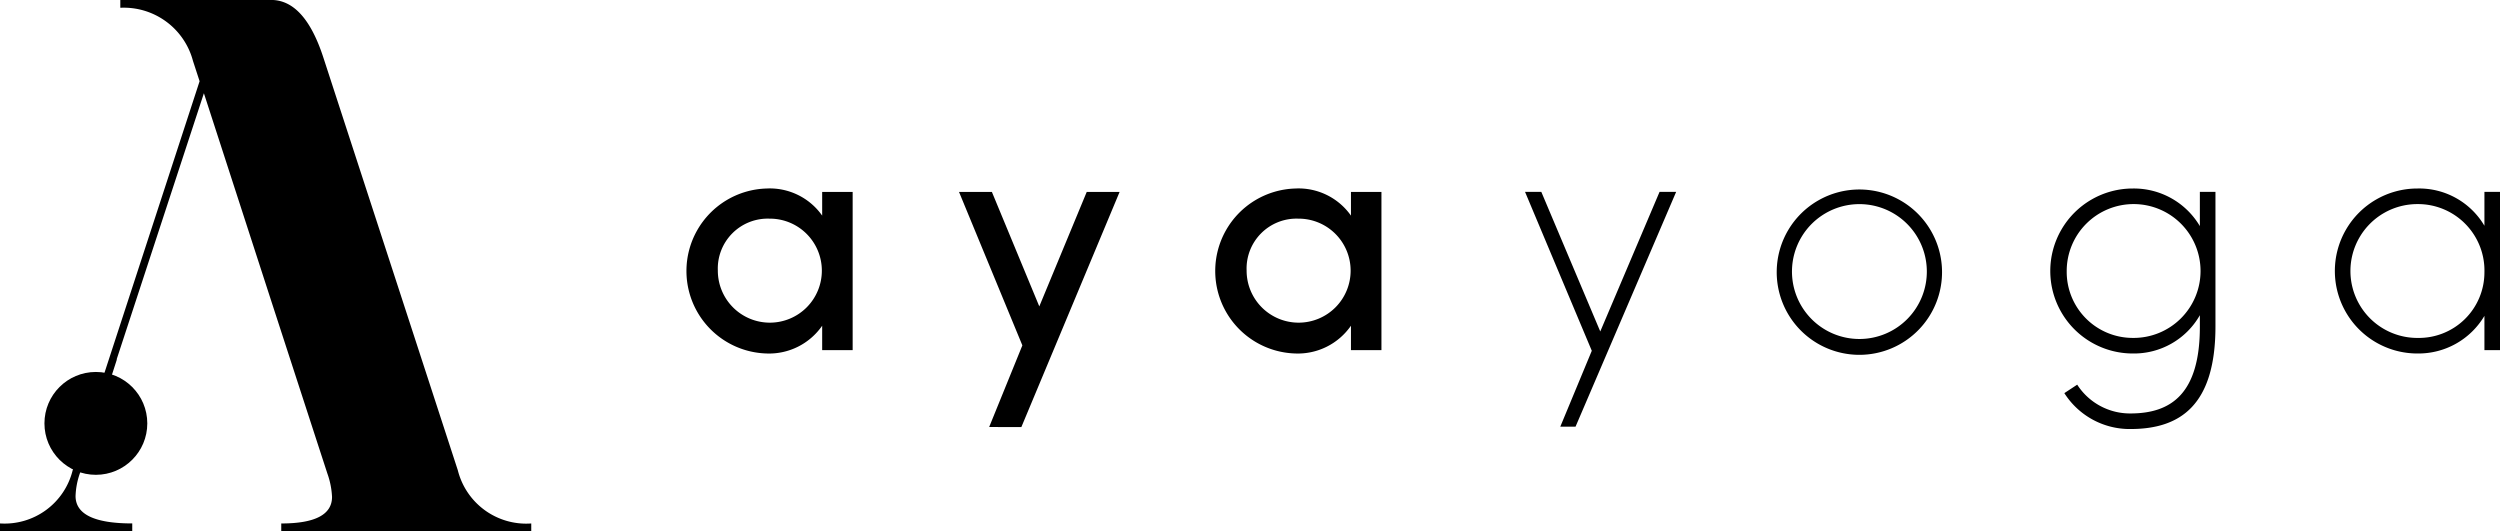<svg xmlns="http://www.w3.org/2000/svg" width="146.709" height="31.178" viewBox="0 0 146.709 31.178"><g transform="translate(-50.724 -244.34)"><g transform="translate(91 255.402)"><path d="M536.075,257.332a3.79,3.79,0,0,1-3.261,1.63,4.843,4.843,0,0,1,0-9.682,3.759,3.759,0,0,1,3.261,1.591v-1.391h1.789v9.285h-1.789Zm-3.1-6.283a2.929,2.929,0,0,0-3.023,3.042,3.052,3.052,0,1,0,3.023-3.042Z" transform="translate(-528.103 -249.28)"/><path d="M550.907,263.34l1.948-4.791-3.718-9.006h1.929l2.783,6.719,2.784-6.719h1.929l-5.766,13.8Z" transform="translate(-533.135 -249.343)"/><path d="M576.863,257.332a3.792,3.792,0,0,1-3.261,1.63,4.843,4.843,0,0,1,0-9.682,3.761,3.761,0,0,1,3.261,1.591v-1.391h1.789v9.285h-1.789Zm-3.1-6.283a2.929,2.929,0,0,0-3.023,3.042,3.052,3.052,0,1,0,3.023-3.042Z" transform="translate(-537.86 -249.28)"/><path d="M595.761,263.32h-.895l1.849-4.454-3.917-9.324h.955l3.459,8.191,3.479-8.191h.974Z" transform="translate(-543.579 -249.343)"/><path d="M612.213,254.091a4.851,4.851,0,0,1,9.7,0,4.851,4.851,0,1,1-9.7,0Zm8.808,0a3.957,3.957,0,0,0-7.913,0,3.957,3.957,0,1,0,7.913,0Z" transform="translate(-548.224 -249.28)"/><path d="M634.909,260.791a3.685,3.685,0,0,0,3.122,1.69c2.406,0,4.076-1.172,4.076-5.09v-.676a4.448,4.448,0,0,1-3.937,2.247,4.841,4.841,0,0,1,0-9.682,4.5,4.5,0,0,1,3.937,2.207v-2.008h.915v7.893c0,4.612-2.048,6.023-4.991,6.023a4.543,4.543,0,0,1-3.877-2.107Zm3.261-2.743a3.927,3.927,0,1,0-3.877-3.917A3.877,3.877,0,0,0,638.169,258.048Z" transform="translate(-553.287 -249.28)"/><path d="M664.056,256.755a4.5,4.5,0,0,1-3.936,2.207,4.841,4.841,0,0,1,0-9.682,4.444,4.444,0,0,1,3.936,2.187v-1.988h.914v9.285h-.914Zm-3.936,1.293a3.848,3.848,0,0,0,3.936-3.837,3.9,3.9,0,0,0-3.936-4.016,3.927,3.927,0,0,0,0,7.854Z" transform="translate(-558.537 -249.28)"/></g><g transform="translate(50.724 244.34)"><circle cx="3.018" cy="3.018" r="3.018" transform="translate(2.608 21.828)"/><path d="M591.264,187.4l-7.887-24.209q-1.1-3.393-3.071-3.393h-8.849v.459a4.2,4.2,0,0,1,4.264,3.118l.389,1.193L568.661,187.4a4.111,4.111,0,0,1-4.264,3.118v.459h7.761v-.459q-3.327,0-3.327-1.61a4.421,4.421,0,0,1,.255-1.334l.756-2.291,1.415-4.392h-.015l.91-2.776v0h0l4.21-12.842,3.971,12.247h0l2.741,8.43h0l.533,1.635a4.7,4.7,0,0,1,.275,1.376q0,1.559-2.98,1.559v.459h14.671v-.459A4.139,4.139,0,0,1,591.264,187.4Z" transform="translate(-564.397 -159.801)"/></g></g></svg>